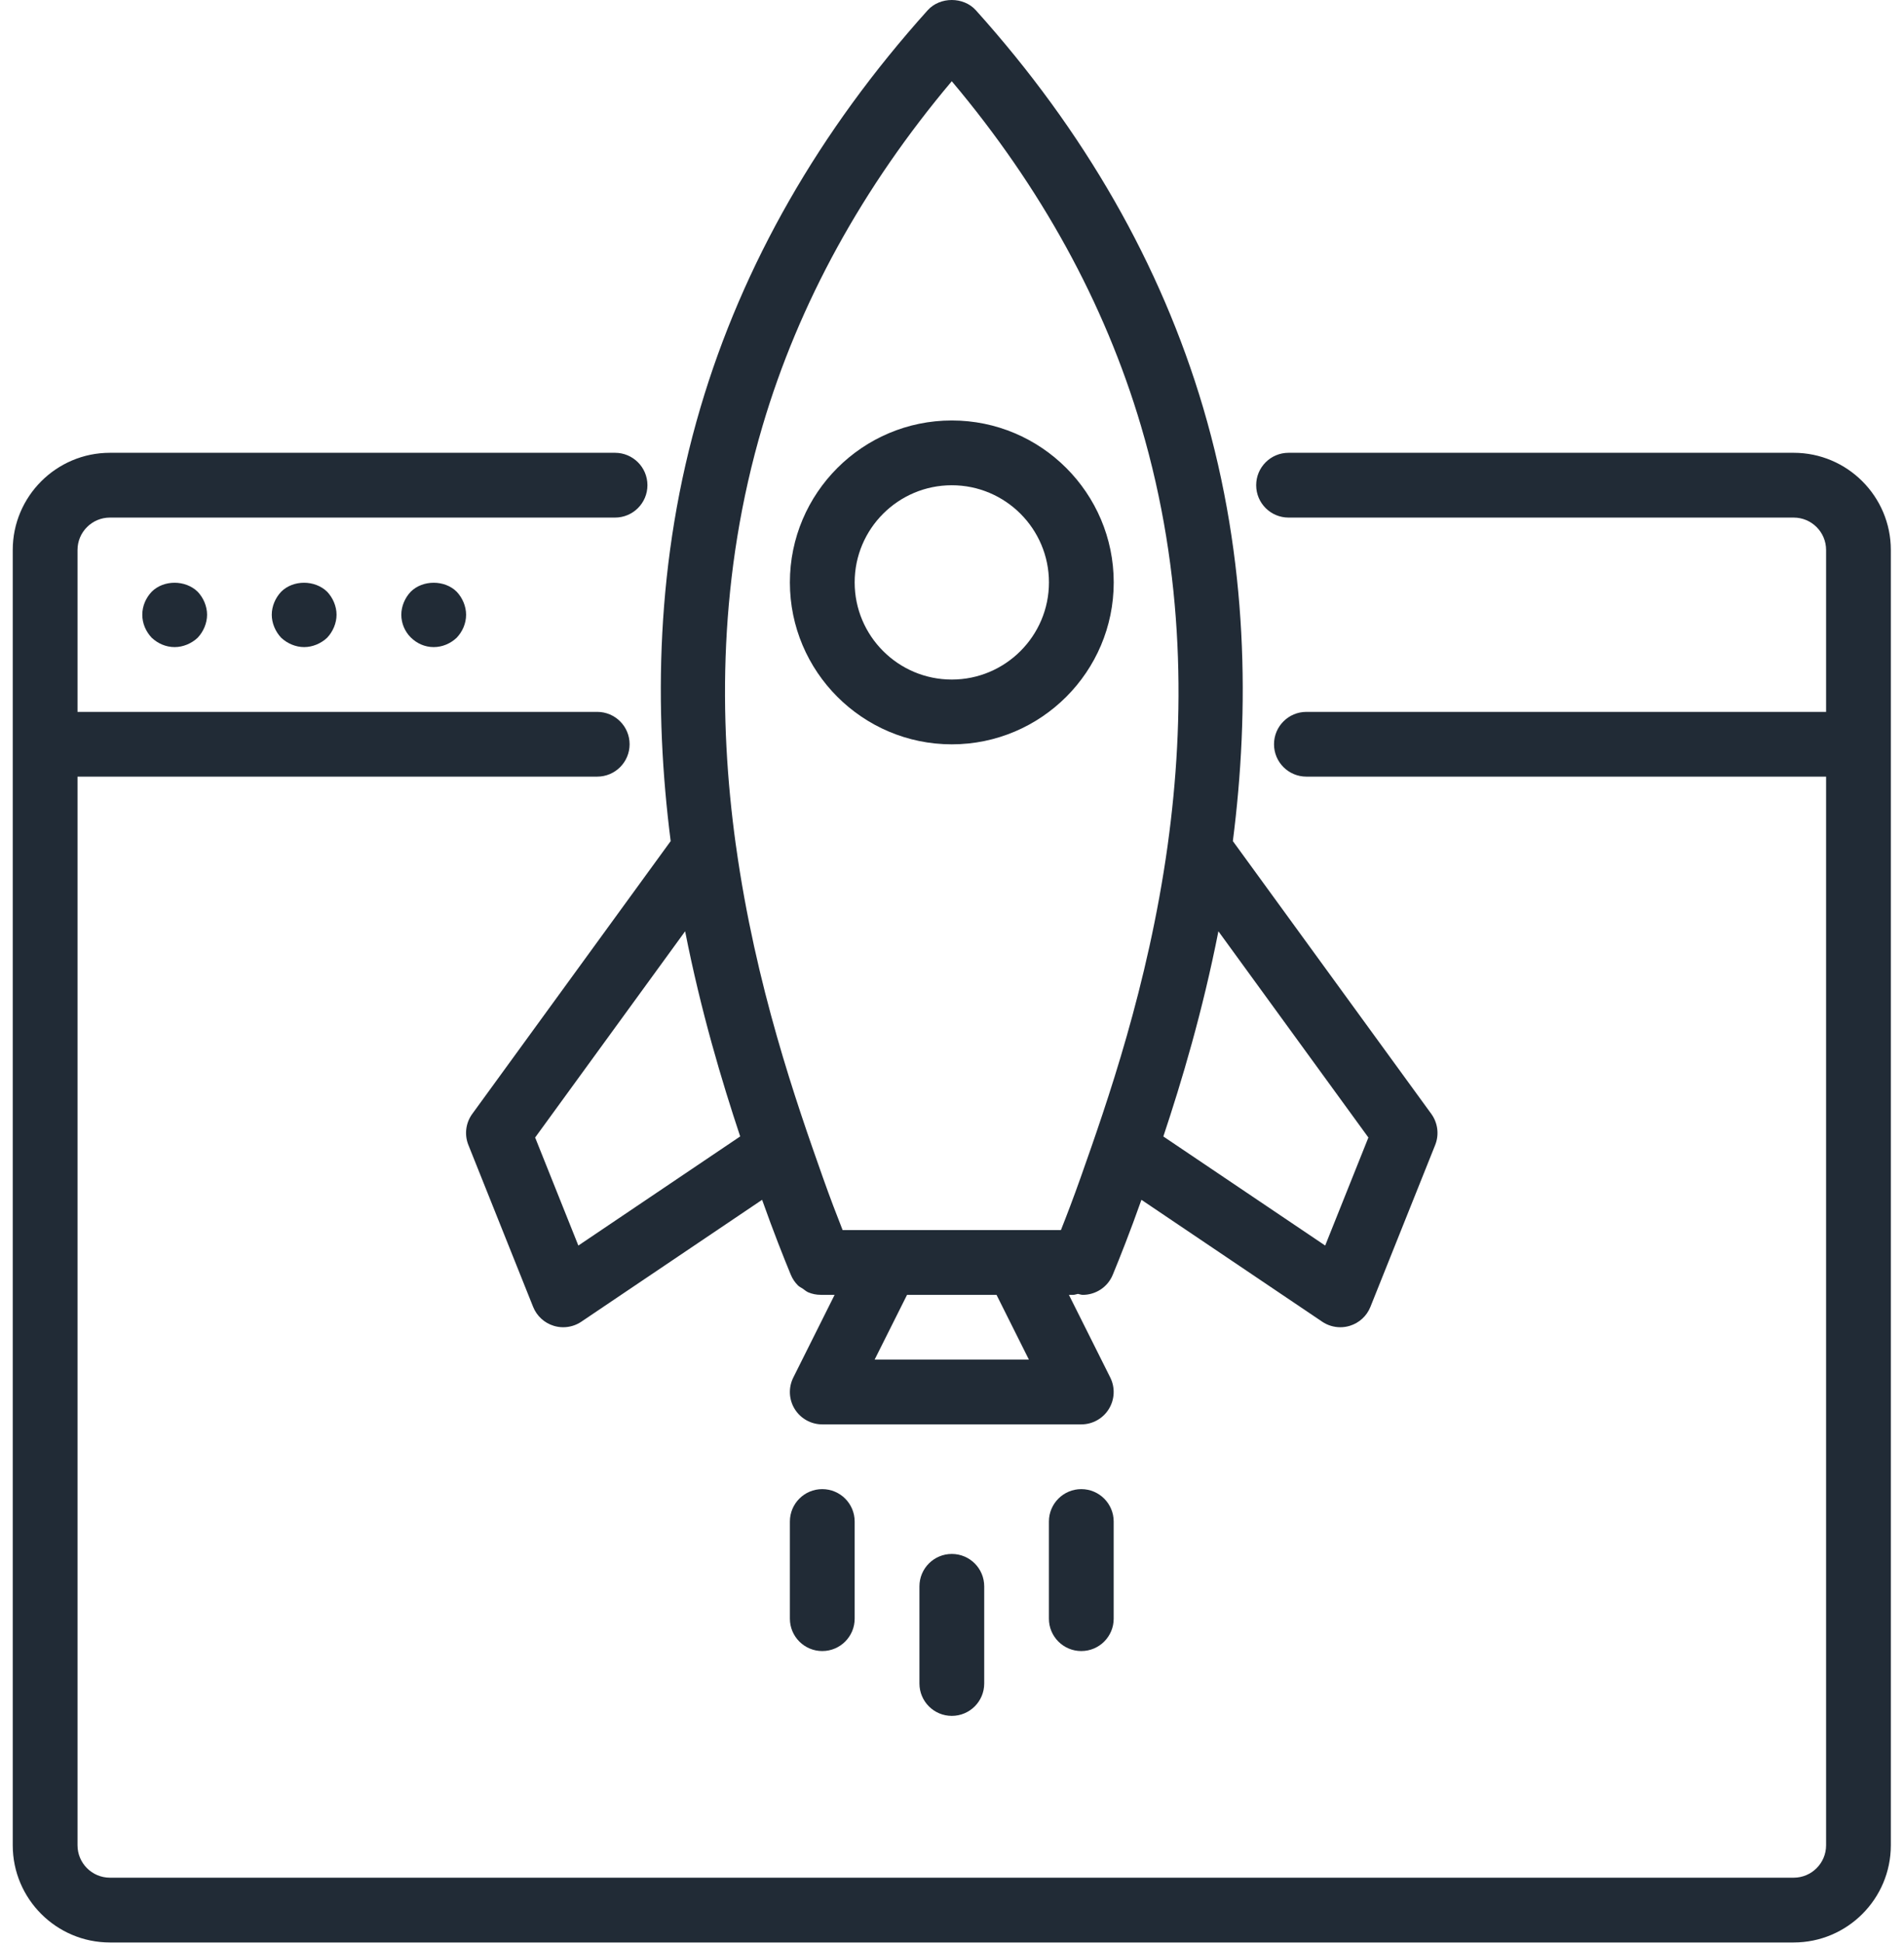 <?xml version="1.0" encoding="UTF-8"?>
<svg xmlns="http://www.w3.org/2000/svg" width="49" height="50" viewBox="0 0 49 50" fill="none">
  <g clip-path="url(#clip0_4186_24161)">
    <path d="M46.161 11.652H33.161C32.701 11.652 32.328 12.025 32.328 12.486C32.328 12.946 32.701 13.319 33.161 13.319H46.161C46.621 13.319 46.995 13.693 46.995 14.152V18.319H33.62C33.16 18.319 32.787 18.692 32.787 19.152C32.787 19.612 33.16 19.985 33.62 19.985H46.995V47.486C46.995 47.945 46.621 48.319 46.161 48.319H2.828C2.369 48.319 1.995 47.945 1.995 47.486V19.985H15.37C15.83 19.985 16.203 19.612 16.203 19.152C16.203 18.692 15.83 18.319 15.37 18.319H1.995V14.152C1.995 13.693 2.369 13.319 2.828 13.319H15.828C16.288 13.319 16.662 12.946 16.662 12.486C16.662 12.025 16.288 11.652 15.828 11.652H2.828C1.45 11.652 0.328 12.774 0.328 14.152V47.486C0.328 48.864 1.45 49.986 2.828 49.986H46.161C47.54 49.986 48.661 48.864 48.661 47.486V14.152C48.661 12.774 47.54 11.652 46.161 11.652Z" fill="#212B36"></path>
    <path d="M3.904 15.227C3.754 15.386 3.662 15.594 3.662 15.819C3.662 16.044 3.754 16.252 3.904 16.411C4.062 16.56 4.27 16.652 4.495 16.652C4.712 16.652 4.929 16.56 5.087 16.411C5.237 16.252 5.329 16.035 5.329 15.819C5.329 15.602 5.237 15.386 5.087 15.227C4.77 14.919 4.212 14.919 3.904 15.227Z" fill="#212B36"></path>
    <path d="M7.236 15.227C7.086 15.386 6.994 15.602 6.994 15.819C6.994 16.035 7.086 16.252 7.236 16.411C7.394 16.56 7.611 16.652 7.827 16.652C8.044 16.652 8.261 16.56 8.419 16.411C8.569 16.252 8.661 16.035 8.661 15.819C8.661 15.602 8.569 15.386 8.419 15.227C8.102 14.919 7.544 14.919 7.236 15.227Z" fill="#212B36"></path>
    <path d="M10.57 15.227C10.42 15.386 10.328 15.602 10.328 15.819C10.328 16.044 10.42 16.252 10.57 16.402C10.728 16.56 10.936 16.652 11.161 16.652C11.386 16.652 11.595 16.56 11.753 16.411C11.903 16.252 11.995 16.044 11.995 15.819C11.995 15.602 11.903 15.386 11.753 15.227C11.445 14.919 10.878 14.919 10.57 15.227Z" fill="#212B36"></path>
    <path d="M12.154 28.664C11.985 28.896 11.947 29.198 12.054 29.464L13.72 33.63C13.814 33.864 14.008 34.043 14.249 34.117C14.329 34.142 14.412 34.154 14.494 34.154C14.658 34.154 14.821 34.106 14.96 34.012L19.613 30.875C19.905 31.699 20.172 32.368 20.352 32.805C20.352 32.806 20.354 32.807 20.354 32.808C20.396 32.91 20.458 33.001 20.535 33.078C20.571 33.114 20.617 33.133 20.659 33.161C20.706 33.194 20.748 33.233 20.801 33.256C20.901 33.298 21.009 33.32 21.12 33.32C21.121 33.32 21.122 33.321 21.123 33.321H21.479L20.416 35.448C20.287 35.706 20.3 36.013 20.452 36.259C20.604 36.504 20.872 36.654 21.161 36.654H27.828C28.116 36.654 28.385 36.504 28.536 36.259C28.688 36.013 28.702 35.706 28.573 35.448L27.509 33.321H27.619C27.662 33.321 27.699 33.303 27.74 33.296C27.782 33.303 27.824 33.321 27.865 33.321C28.193 33.321 28.504 33.127 28.637 32.805C28.817 32.368 29.084 31.698 29.375 30.875L34.028 34.012C34.167 34.106 34.33 34.154 34.494 34.154C34.576 34.154 34.659 34.142 34.739 34.117C34.98 34.043 35.175 33.864 35.268 33.63L36.935 29.464C37.041 29.198 37.003 28.896 36.835 28.664L31.728 21.644C32.157 18.286 32.13 14.437 30.962 10.486C29.873 6.807 27.906 3.368 25.114 0.264C24.797 -0.088 24.191 -0.088 23.874 0.264C21.082 3.369 19.114 6.809 18.027 10.486C16.858 14.437 16.832 18.287 17.26 21.644L12.154 28.664ZM22.509 34.987L23.343 33.321H25.646L26.479 34.987H22.509ZM31.356 23.965L35.216 29.272L34.104 32.052L29.939 29.245C30.411 27.828 30.949 26.03 31.356 23.965ZM19.625 10.959C20.56 7.798 22.196 4.819 24.494 2.09C26.791 4.818 28.428 7.797 29.363 10.959C30.498 14.798 30.498 18.501 30.053 21.73C30.05 21.745 30.049 21.76 30.047 21.775C29.544 25.376 28.489 28.383 27.813 30.295C27.626 30.824 27.452 31.279 27.303 31.654H21.685C21.537 31.279 21.362 30.824 21.175 30.295C20.499 28.382 19.444 25.376 18.942 21.775C18.939 21.76 18.938 21.745 18.935 21.73C18.49 18.501 18.49 14.798 19.625 10.959ZM19.049 29.244L14.884 32.052L13.772 29.272L17.632 23.965C18.039 26.03 18.578 27.828 19.049 29.244Z" fill="#212B36"></path>
    <path d="M23.662 40.822V43.322C23.662 43.782 24.035 44.155 24.495 44.155C24.956 44.155 25.329 43.782 25.329 43.322V40.822C25.329 40.361 24.956 39.988 24.495 39.988C24.035 39.988 23.662 40.361 23.662 40.822Z" fill="#212B36"></path>
    <path d="M20.328 39.154V41.654C20.328 42.114 20.701 42.487 21.161 42.487C21.622 42.487 21.995 42.114 21.995 41.654V39.154C21.995 38.693 21.622 38.32 21.161 38.32C20.701 38.32 20.328 38.693 20.328 39.154Z" fill="#212B36"></path>
    <path d="M27.827 38.32C27.367 38.32 26.994 38.694 26.994 39.154V41.654C26.994 42.114 27.367 42.487 27.827 42.487C28.288 42.487 28.661 42.114 28.661 41.654V39.154C28.661 38.694 28.288 38.32 27.827 38.32Z" fill="#212B36"></path>
    <path d="M24.495 19.154C26.792 19.154 28.662 17.284 28.662 14.987C28.662 12.69 26.792 10.82 24.495 10.82C22.198 10.82 20.328 12.69 20.328 14.987C20.328 17.284 22.198 19.154 24.495 19.154ZM24.495 12.487C25.873 12.487 26.995 13.608 26.995 14.987C26.995 16.366 25.873 17.487 24.495 17.487C23.116 17.487 21.995 16.366 21.995 14.987C21.995 13.608 23.116 12.487 24.495 12.487Z" fill="#212B36"></path>
  </g>
  <defs>
    <clipPath id="clip0_4186_24161">
      <rect width="48.438" height="50" fill="white" transform="translate(0.283)"></rect>
    </clipPath>
  </defs>
</svg>
